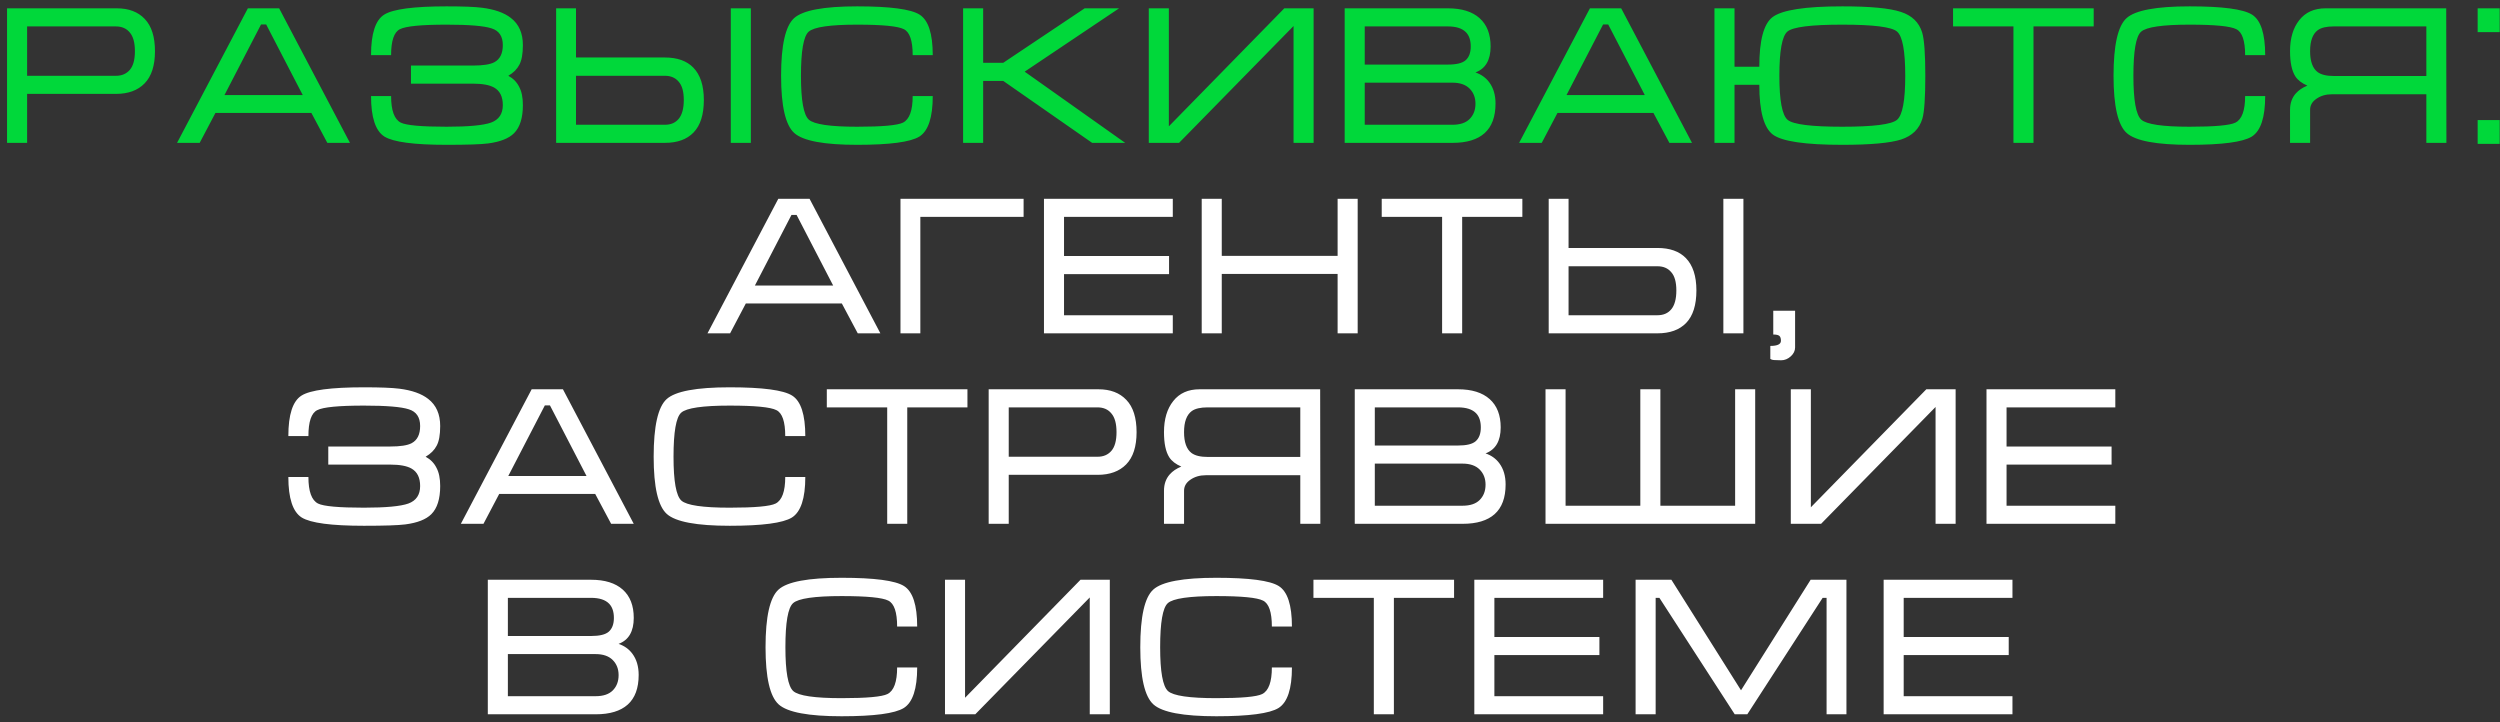 <?xml version="1.0" encoding="UTF-8"?> <svg xmlns="http://www.w3.org/2000/svg" width="315" height="91" viewBox="0 0 315 91" fill="none"><rect x="0" y="0" width="315" height="91" fill="#333333" stroke="none"/><path d="M0.889 18V1.049H14.718C16.221 1.049 17.395 1.495 18.237 2.387C19.096 3.279 19.526 4.634 19.526 6.451C19.526 8.269 19.088 9.623 18.212 10.516C17.353 11.391 16.155 11.829 14.619 11.829H3.417V18H0.889ZM3.417 9.549H14.619C15.346 9.549 15.924 9.301 16.354 8.806C16.783 8.31 16.998 7.525 16.998 6.451C16.998 5.377 16.783 4.593 16.354 4.097C15.941 3.585 15.354 3.329 14.594 3.329H3.417V9.549ZM35.172 1.049L44.094 18H41.244L39.236 14.233H27.143L25.16 18H22.31L31.232 1.049H35.172ZM38.146 11.978L33.536 3.081H32.892L28.283 11.978H38.146ZM65.883 5.683C65.883 6.79 65.734 7.616 65.437 8.161C65.156 8.707 64.694 9.169 64.049 9.549C64.661 9.88 65.115 10.342 65.412 10.937C65.726 11.515 65.883 12.284 65.883 13.242C65.883 14.861 65.511 16.042 64.768 16.786C64.107 17.447 63.017 17.876 61.497 18.074C60.605 18.19 58.861 18.248 56.268 18.248C52.17 18.248 49.56 17.901 48.436 17.207C47.313 16.497 46.751 14.795 46.751 12.102H49.279C49.279 13.919 49.684 15.034 50.493 15.447C51.187 15.794 53.112 15.968 56.268 15.968C59.027 15.968 60.894 15.794 61.868 15.447C62.86 15.084 63.355 14.349 63.355 13.242C63.355 12.184 62.992 11.449 62.265 11.036C61.687 10.706 60.794 10.54 59.588 10.54H51.782V8.26H59.588C60.861 8.26 61.761 8.12 62.29 7.839C63 7.459 63.355 6.74 63.355 5.683C63.355 4.576 62.885 3.874 61.943 3.577C61.001 3.263 59.109 3.106 56.268 3.106C53.095 3.106 51.138 3.296 50.394 3.676C49.651 4.039 49.279 5.13 49.279 6.947H46.751C46.751 4.237 47.304 2.536 48.411 1.842C49.518 1.148 52.137 0.801 56.268 0.801C58.333 0.801 59.82 0.859 60.728 0.974C62.315 1.173 63.529 1.602 64.371 2.263C65.379 3.04 65.883 4.18 65.883 5.683ZM94.608 18H92.08V1.049H94.608V18ZM70.073 1.049H72.576V7.244H83.778C85.331 7.244 86.52 7.666 87.347 8.508C88.239 9.417 88.685 10.78 88.685 12.597C88.685 14.431 88.255 15.794 87.396 16.686C86.553 17.562 85.347 18 83.778 18H70.073V1.049ZM72.576 9.549V15.72H83.778C84.521 15.72 85.1 15.472 85.513 14.976C85.942 14.464 86.157 13.671 86.157 12.597C86.157 11.54 85.942 10.772 85.513 10.293C85.1 9.797 84.521 9.549 83.778 9.549H72.576ZM100.921 9.549C100.921 12.639 101.252 14.481 101.913 15.076C102.574 15.67 104.606 15.968 108.009 15.968C111.165 15.968 113.09 15.794 113.784 15.447C114.593 15.034 114.998 13.919 114.998 12.102H117.526C117.526 14.795 116.964 16.497 115.841 17.207C114.717 17.901 112.107 18.248 108.009 18.248C103.829 18.248 101.186 17.752 100.079 16.761C98.972 15.77 98.418 13.366 98.418 9.549C98.418 5.7 98.964 3.279 100.054 2.288C101.144 1.297 103.796 0.801 108.009 0.801C112.14 0.801 114.758 1.148 115.865 1.842C116.972 2.536 117.526 4.237 117.526 6.947H114.998C114.998 5.13 114.626 4.039 113.883 3.676C113.139 3.296 111.181 3.106 108.009 3.106C104.589 3.106 102.549 3.403 101.888 3.998C101.244 4.576 100.921 6.427 100.921 9.549ZM121.351 18V1.049H123.879V7.913H126.407L136.667 1.049H141.004L129.108 9.029L141.772 18H137.609L126.407 10.194H123.879V18H121.351ZM165.515 1.049V18H162.987V3.279L148.563 18H144.747V1.049H147.275V15.918L161.822 1.049H165.515ZM188.436 13.043C188.436 14.712 187.974 15.96 187.049 16.786C186.14 17.595 184.802 18 183.034 18H169.428V1.049H182.439C184.174 1.049 185.504 1.462 186.429 2.288C187.354 3.114 187.817 4.303 187.817 5.857C187.817 7.558 187.181 8.649 185.909 9.128C186.635 9.376 187.214 9.789 187.643 10.367C188.172 11.077 188.436 11.97 188.436 13.043ZM185.314 5.857C185.314 5.08 185.115 4.485 184.719 4.072C184.24 3.577 183.48 3.329 182.439 3.329H171.956V8.137H182.439C183.513 8.137 184.256 7.955 184.669 7.591C185.099 7.211 185.314 6.633 185.314 5.857ZM171.956 10.416V15.72H183.009C183.967 15.72 184.686 15.48 185.165 15.001C185.661 14.506 185.909 13.861 185.909 13.068C185.909 12.292 185.661 11.656 185.165 11.16C184.669 10.664 183.951 10.416 183.009 10.416H171.956ZM204.27 1.049L213.192 18H210.342L208.334 14.233H196.24L194.258 18H191.408L200.329 1.049H204.27ZM207.244 11.978L202.634 3.081H201.99L197.38 11.978H207.244ZM242.589 9.549C242.589 12.325 242.465 14.126 242.218 14.952C241.838 16.24 240.945 17.116 239.541 17.579C238.137 18.025 235.667 18.248 232.131 18.248C227.455 18.248 224.539 17.818 223.383 16.959C222.243 16.1 221.673 14.01 221.673 10.689H218.55V18H216.022V1.049H218.55V8.409H221.673C221.673 5.088 222.226 3.007 223.333 2.164C224.523 1.255 227.455 0.801 232.131 0.801C235.65 0.801 238.104 1.032 239.491 1.495C240.896 1.941 241.796 2.808 242.193 4.097C242.457 4.973 242.589 6.79 242.589 9.549ZM232.131 15.968C236.03 15.968 238.327 15.679 239.021 15.1C239.714 14.522 240.061 12.672 240.061 9.549C240.061 6.41 239.714 4.551 239.021 3.973C238.343 3.395 236.047 3.106 232.131 3.106C228.215 3.106 225.911 3.395 225.217 3.973C224.539 4.551 224.201 6.41 224.201 9.549C224.201 12.655 224.547 14.506 225.241 15.1C225.935 15.679 228.232 15.968 232.131 15.968ZM246.085 1.049H263.805V3.329H256.221V18H253.694V3.329H246.085V1.049ZM268.809 9.549C268.809 12.639 269.139 14.481 269.8 15.076C270.461 15.67 272.493 15.968 275.897 15.968C279.053 15.968 280.977 15.794 281.671 15.447C282.481 15.034 282.886 13.919 282.886 12.102H285.413C285.413 14.795 284.852 16.497 283.728 17.207C282.605 17.901 279.994 18.248 275.897 18.248C271.717 18.248 269.073 17.752 267.966 16.761C266.859 15.77 266.306 13.366 266.306 9.549C266.306 5.7 266.851 3.279 267.942 2.288C269.032 1.297 271.684 0.801 275.897 0.801C280.027 0.801 282.646 1.148 283.753 1.842C284.86 2.536 285.413 4.237 285.413 6.947H282.886C282.886 5.13 282.514 4.039 281.77 3.676C281.027 3.296 279.069 3.106 275.897 3.106C272.477 3.106 270.436 3.403 269.776 3.998C269.131 4.576 268.809 6.427 268.809 9.549ZM308.223 1.049L308.247 18H305.719V11.879H293.799C293.056 11.879 292.411 12.069 291.866 12.449C291.337 12.812 291.073 13.275 291.073 13.836V18H288.545V13.836C288.545 13.01 288.785 12.325 289.264 11.78C289.627 11.367 290.115 11.036 290.726 10.788C290.032 10.491 289.528 10.103 289.214 9.623C288.768 8.93 288.545 7.872 288.545 6.451C288.545 4.816 288.933 3.51 289.71 2.536C290.486 1.544 291.593 1.049 293.031 1.049H308.223ZM305.719 9.574V3.329H294.047C293.138 3.329 292.469 3.486 292.039 3.8C291.395 4.279 291.073 5.163 291.073 6.451C291.073 7.723 291.387 8.599 292.015 9.078C292.461 9.409 293.138 9.574 294.047 9.574H305.719ZM312.185 1.049H314.961V4.047H312.185V1.049ZM312.185 15.125H314.961V18.124H312.185V15.125Z" fill="#00D83A"></path><path d="M102.005 25.049L110.927 42H108.077L106.07 38.233H93.976L91.993 42H89.143L98.065 25.049H102.005ZM104.979 35.978L100.37 27.081H99.725L95.116 35.978H104.979ZM113.46 42V25.049H128.974V27.329H115.963V42H113.46ZM131.54 25.049H147.772V27.329H134.067V32.26H147.301V34.54H134.067V39.72H147.772V42H131.54V25.049ZM151.415 25.049H153.942V32.236H168.539V25.049H171.067V42H168.539V34.516H153.942V42H151.415V25.049ZM174.097 25.049H191.817V27.329H184.233V42H181.705V27.329H174.097V25.049ZM219.67 42H217.143V25.049H219.67V42ZM195.136 25.049H197.639V31.244H208.84C210.394 31.244 211.583 31.666 212.409 32.508C213.301 33.417 213.747 34.78 213.747 36.597C213.747 38.431 213.318 39.794 212.459 40.687C211.616 41.562 210.41 42 208.84 42H195.136V25.049ZM197.639 33.549V39.72H208.84C209.584 39.72 210.162 39.472 210.575 38.977C211.005 38.464 211.22 37.671 211.22 36.597C211.22 35.54 211.005 34.772 210.575 34.293C210.162 33.797 209.584 33.549 208.84 33.549H197.639ZM223.431 39.15H226.182V43.784C226.182 44.197 226.001 44.569 225.637 44.9C225.274 45.23 224.869 45.395 224.423 45.395C224.142 45.395 223.877 45.387 223.63 45.37C223.398 45.37 223.208 45.321 223.06 45.222V43.586C223.952 43.586 224.398 43.371 224.398 42.942C224.398 42.644 224.332 42.438 224.2 42.322C224.067 42.206 223.811 42.149 223.431 42.149V39.15ZM55.464 53.683C55.464 54.79 55.316 55.616 55.018 56.161C54.737 56.706 54.275 57.169 53.63 57.549C54.242 57.88 54.696 58.342 54.993 58.937C55.307 59.515 55.464 60.283 55.464 61.242C55.464 62.861 55.093 64.042 54.349 64.786C53.688 65.447 52.598 65.876 51.078 66.074C50.186 66.19 48.443 66.248 45.849 66.248C41.751 66.248 39.141 65.901 38.017 65.207C36.894 64.496 36.332 62.795 36.332 60.102H38.86C38.86 61.919 39.265 63.034 40.074 63.447C40.768 63.794 42.693 63.968 45.849 63.968C48.608 63.968 50.475 63.794 51.45 63.447C52.441 63.084 52.937 62.349 52.937 61.242C52.937 60.184 52.573 59.449 51.846 59.036C51.268 58.706 50.376 58.54 49.17 58.54H41.363V56.26H49.17C50.442 56.26 51.342 56.12 51.871 55.839C52.581 55.459 52.937 54.74 52.937 53.683C52.937 52.576 52.466 51.874 51.524 51.577C50.582 51.263 48.691 51.106 45.849 51.106C42.676 51.106 40.719 51.296 39.975 51.676C39.232 52.039 38.86 53.13 38.86 54.947H36.332C36.332 52.237 36.886 50.536 37.993 49.842C39.1 49.148 41.718 48.801 45.849 48.801C47.914 48.801 49.401 48.859 50.31 48.974C51.896 49.173 53.11 49.602 53.953 50.263C54.961 51.04 55.464 52.18 55.464 53.683ZM70.93 49.049L79.852 66H77.002L74.995 62.233H62.901L60.918 66H58.068L66.99 49.049H70.93ZM73.904 59.978L69.295 51.081H68.65L64.041 59.978H73.904ZM84.864 57.549C84.864 60.639 85.194 62.481 85.855 63.076C86.516 63.67 88.548 63.968 91.951 63.968C95.107 63.968 97.032 63.794 97.726 63.447C98.535 63.034 98.94 61.919 98.94 60.102H101.468C101.468 62.795 100.906 64.496 99.783 65.207C98.659 65.901 96.049 66.248 91.951 66.248C87.771 66.248 85.128 65.752 84.021 64.761C82.914 63.77 82.361 61.366 82.361 57.549C82.361 53.7 82.906 51.279 83.996 50.288C85.087 49.297 87.738 48.801 91.951 48.801C96.082 48.801 98.701 49.148 99.807 49.842C100.914 50.536 101.468 52.237 101.468 54.947H98.94C98.94 53.13 98.568 52.039 97.825 51.676C97.081 51.296 95.124 51.106 91.951 51.106C88.531 51.106 86.491 51.403 85.83 51.998C85.186 52.576 84.864 54.426 84.864 57.549ZM104.178 49.049H121.898V51.329H114.314V66H111.787V51.329H104.178V49.049ZM124.572 66V49.049H138.401C139.905 49.049 141.078 49.495 141.92 50.387C142.779 51.279 143.209 52.634 143.209 54.451C143.209 56.269 142.771 57.623 141.895 58.516C141.036 59.391 139.839 59.829 138.302 59.829H127.1V66H124.572ZM127.1 57.549H138.302C139.029 57.549 139.607 57.301 140.037 56.806C140.466 56.31 140.681 55.525 140.681 54.451C140.681 53.377 140.466 52.593 140.037 52.097C139.624 51.585 139.037 51.329 138.277 51.329H127.1V57.549ZM166.34 49.049L166.364 66H163.837V59.879H151.916C151.173 59.879 150.528 60.069 149.983 60.449C149.454 60.812 149.19 61.275 149.19 61.837V66H146.662V61.837C146.662 61.01 146.902 60.325 147.381 59.78C147.744 59.367 148.232 59.036 148.843 58.788C148.149 58.491 147.645 58.103 147.331 57.623C146.885 56.93 146.662 55.872 146.662 54.451C146.662 52.816 147.051 51.51 147.827 50.536C148.604 49.544 149.711 49.049 151.148 49.049H166.34ZM163.837 57.574V51.329H152.164C151.255 51.329 150.586 51.486 150.157 51.8C149.512 52.279 149.19 53.163 149.19 54.451C149.19 55.724 149.504 56.599 150.132 57.078C150.578 57.409 151.255 57.574 152.164 57.574H163.837ZM189.707 61.044C189.707 62.712 189.244 63.96 188.319 64.786C187.41 65.595 186.072 66 184.304 66H170.699V49.049H183.71C185.444 49.049 186.774 49.462 187.7 50.288C188.625 51.114 189.087 52.303 189.087 53.856C189.087 55.558 188.451 56.649 187.179 57.128C187.906 57.376 188.484 57.789 188.914 58.367C189.443 59.077 189.707 59.97 189.707 61.044ZM186.584 53.856C186.584 53.08 186.386 52.485 185.99 52.072C185.51 51.577 184.75 51.329 183.71 51.329H173.226V56.136H183.71C184.783 56.136 185.527 55.955 185.94 55.591C186.37 55.211 186.584 54.633 186.584 53.856ZM173.226 58.416V63.72H184.28C185.238 63.72 185.956 63.48 186.436 63.001C186.931 62.506 187.179 61.861 187.179 61.068C187.179 60.292 186.931 59.656 186.436 59.16C185.94 58.664 185.221 58.416 184.28 58.416H173.226ZM194.735 66V49.049H197.263V63.72H206.68V49.049H209.208V63.72H218.626V49.049H221.154V66H194.735ZM246.409 49.049V66H243.881V51.279L229.458 66H225.641V49.049H228.169V63.918L242.717 49.049H246.409ZM250.298 49.049H266.53V51.329H252.826V56.26H266.059V58.54H252.826V63.72H266.53V66H250.298V49.049ZM80.472 85.043C80.472 86.712 80.01 87.96 79.084 88.786C78.176 89.595 76.838 90 75.07 90H61.464V73.049H74.475C76.21 73.049 77.54 73.462 78.465 74.288C79.39 75.114 79.853 76.303 79.853 77.856C79.853 79.558 79.217 80.649 77.944 81.128C78.671 81.376 79.25 81.789 79.679 82.367C80.208 83.077 80.472 83.97 80.472 85.043ZM77.35 77.856C77.35 77.08 77.151 76.485 76.755 76.072C76.276 75.576 75.516 75.329 74.475 75.329H63.992V80.136H74.475C75.549 80.136 76.292 79.955 76.705 79.591C77.135 79.211 77.35 78.633 77.35 77.856ZM63.992 82.416V87.72H75.045C76.003 87.72 76.722 87.48 77.201 87.001C77.697 86.506 77.944 85.861 77.944 85.068C77.944 84.292 77.697 83.656 77.201 83.16C76.705 82.664 75.987 82.416 75.045 82.416H63.992ZM98.961 81.549C98.961 84.639 99.291 86.481 99.952 87.076C100.613 87.67 102.645 87.968 106.049 87.968C109.205 87.968 111.129 87.794 111.823 87.447C112.633 87.034 113.038 85.919 113.038 84.102H115.565C115.565 86.795 115.004 88.496 113.88 89.207C112.757 89.901 110.146 90.248 106.049 90.248C101.869 90.248 99.225 89.752 98.118 88.761C97.011 87.77 96.458 85.366 96.458 81.549C96.458 77.7 97.003 75.279 98.094 74.288C99.184 73.296 101.836 72.801 106.049 72.801C110.179 72.801 112.798 73.148 113.905 73.842C115.012 74.536 115.565 76.237 115.565 78.947H113.038C113.038 77.13 112.666 76.039 111.922 75.676C111.179 75.296 109.221 75.106 106.049 75.106C102.629 75.106 100.588 75.403 99.928 75.998C99.283 76.576 98.961 78.427 98.961 81.549ZM139.837 73.049V90H137.309V75.279L122.885 90H119.069V73.049H121.597V87.918L136.144 73.049H139.837ZM146.179 81.549C146.179 84.639 146.509 86.481 147.17 87.076C147.831 87.67 149.863 87.968 153.267 87.968C156.422 87.968 158.347 87.794 159.041 87.447C159.85 87.034 160.255 85.919 160.255 84.102H162.783C162.783 86.795 162.221 88.496 161.098 89.207C159.974 89.901 157.364 90.248 153.267 90.248C149.087 90.248 146.443 89.752 145.336 88.761C144.229 87.77 143.676 85.366 143.676 81.549C143.676 77.7 144.221 75.279 145.311 74.288C146.402 73.296 149.053 72.801 153.267 72.801C157.397 72.801 160.016 73.148 161.123 73.842C162.23 74.536 162.783 76.237 162.783 78.947H160.255C160.255 77.13 159.883 76.039 159.14 75.676C158.397 75.296 156.439 75.106 153.267 75.106C149.847 75.106 147.806 75.403 147.145 75.998C146.501 76.576 146.179 78.427 146.179 81.549ZM165.493 73.049H183.213V75.329H175.63V90H173.102V75.329H165.493V73.049ZM185.764 73.049H201.996V75.329H188.292V80.26H201.525V82.54H188.292V87.72H201.996V90H185.764V73.049ZM210.595 73.049L219.368 86.977L228.141 73.049H232.652V90H230.149V75.329H229.653L220.161 90H218.575L209.083 75.329H208.612V90H206.085V73.049H210.595ZM237.338 73.049H253.57V75.329H239.865V80.26H253.099V82.54H239.865V87.72H253.57V90H237.338V73.049Z" fill="white"></path></svg> 